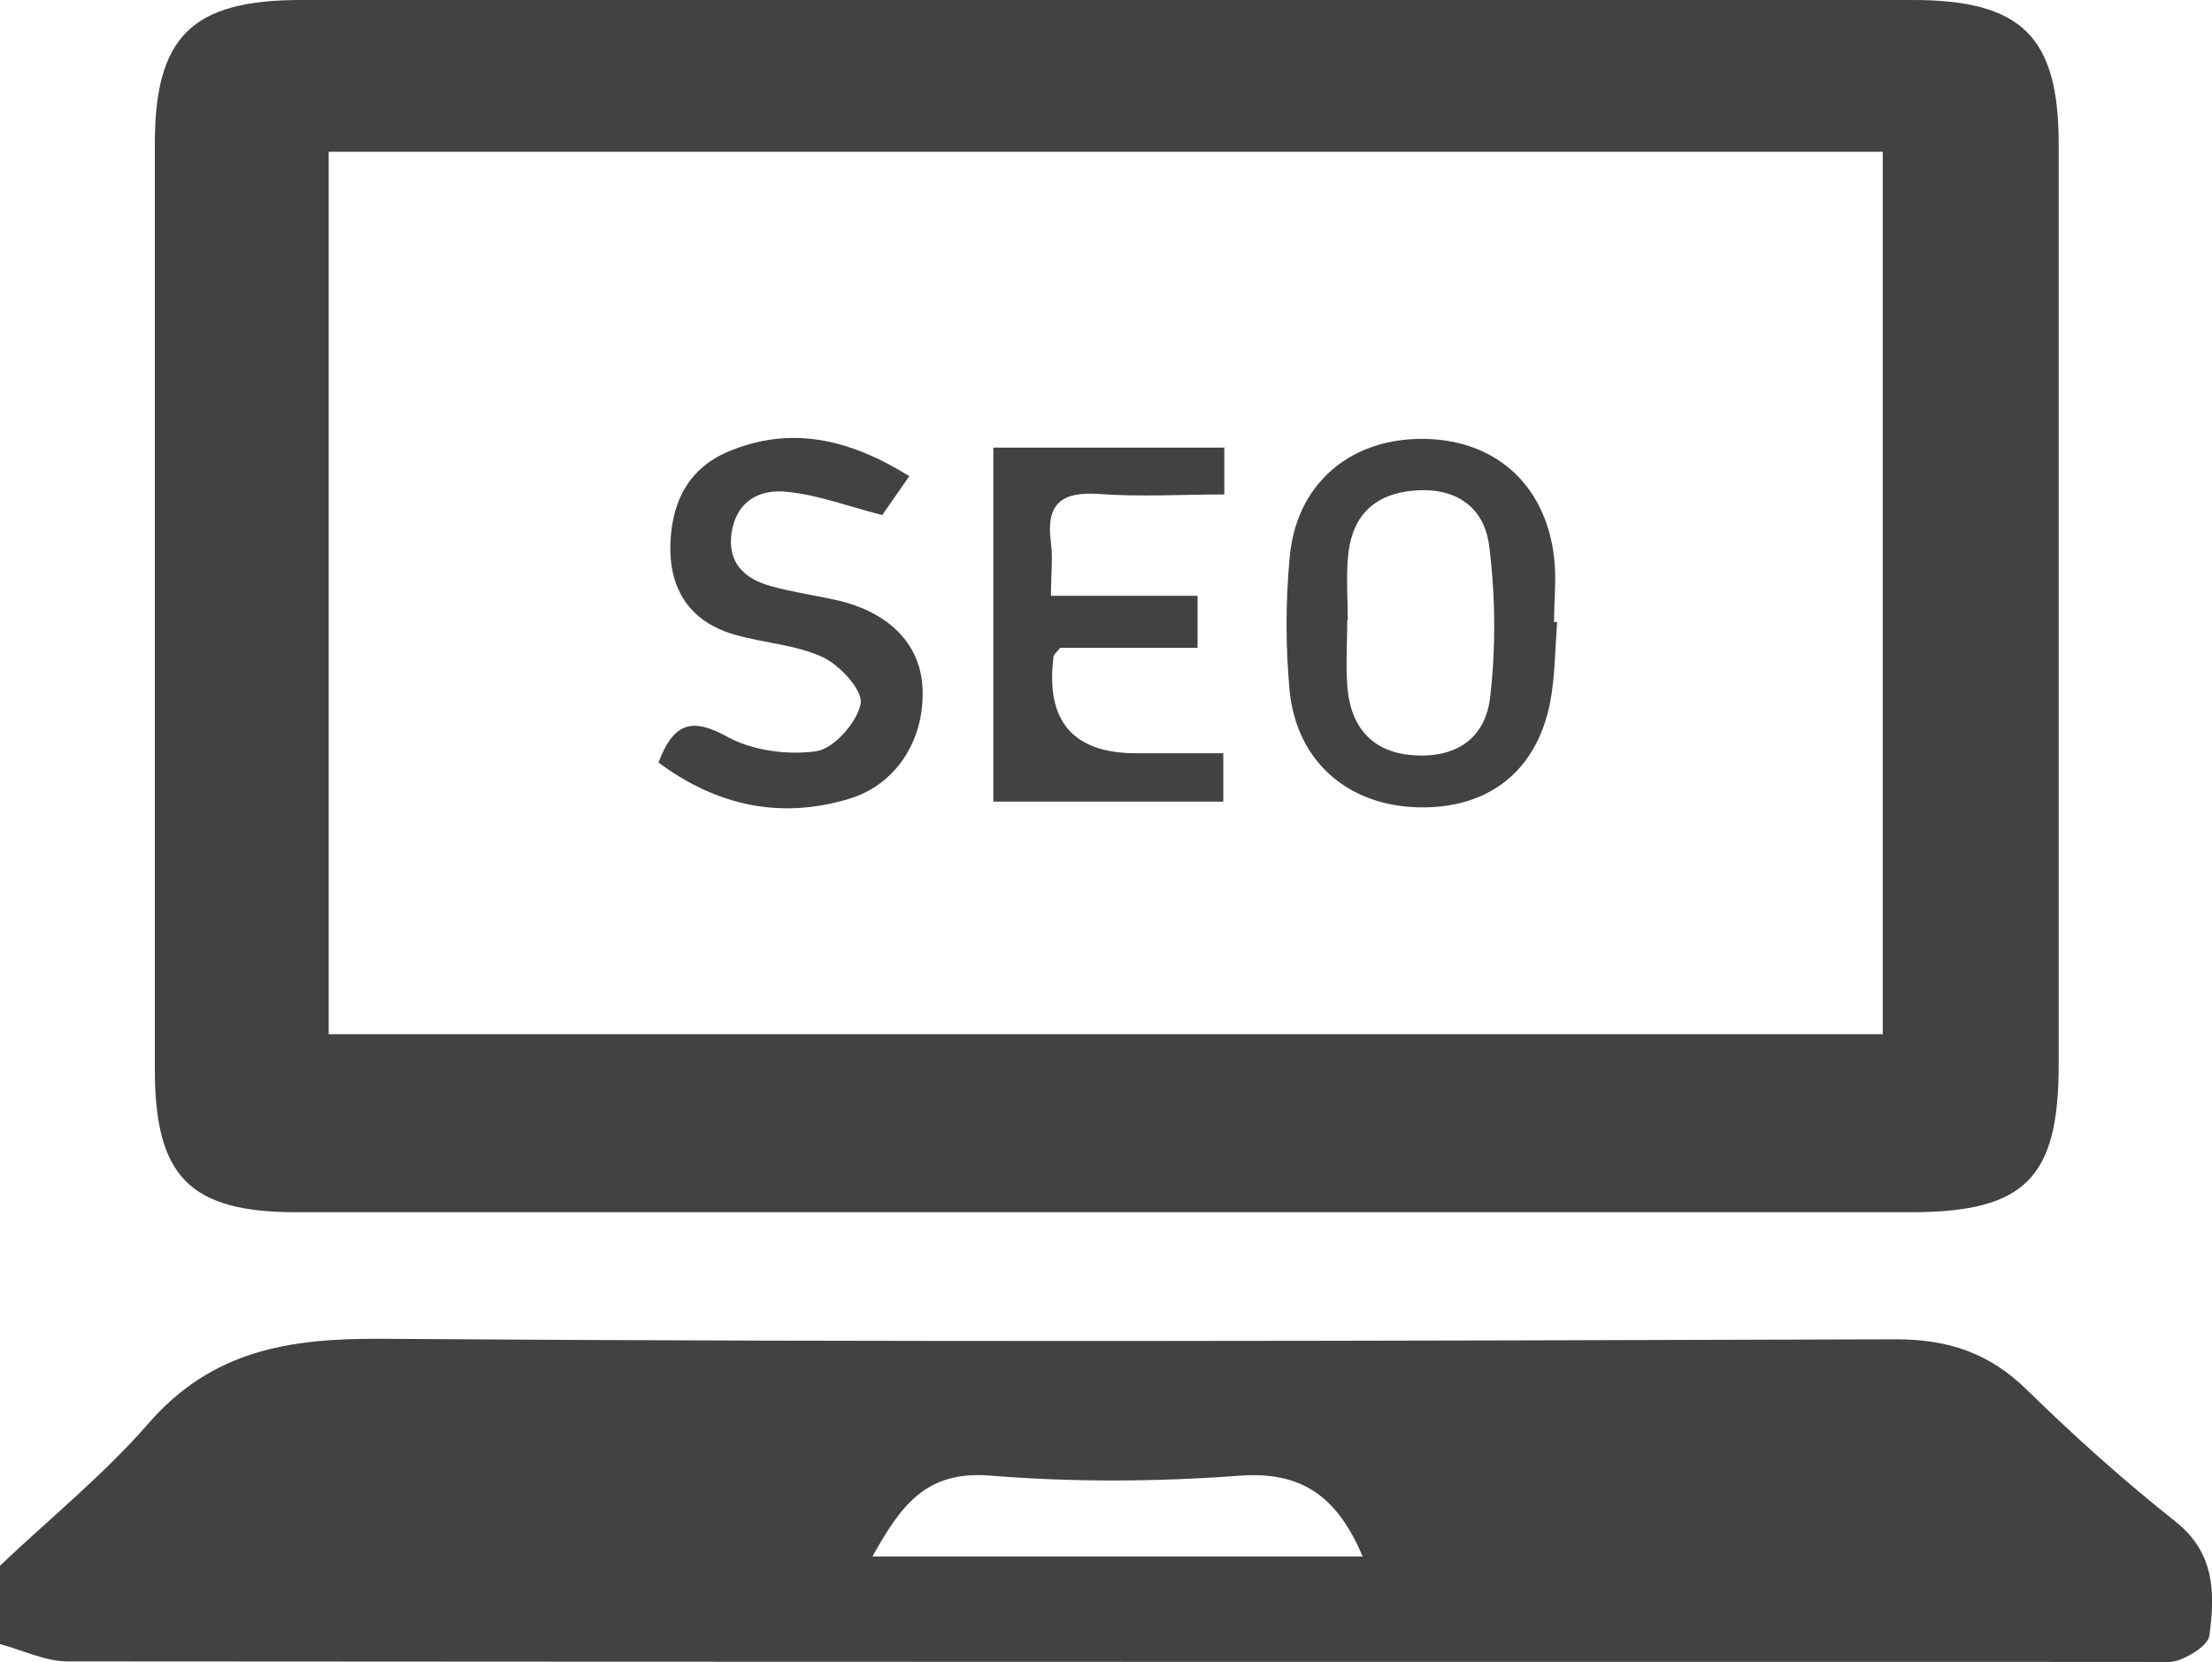 <?xml version="1.0" encoding="UTF-8"?><svg id="_イヤー_2" xmlns="http://www.w3.org/2000/svg" viewBox="0 0 43 32.31"><defs><style>.cls-1{fill:#424242;}</style></defs><g id="_イヤー_1-2"><g><path class="cls-1" d="M0,30.43c.97-.92,2.02-1.77,2.89-2.77,1.23-1.41,2.72-1.65,4.5-1.64,9.82,.07,19.65,.04,29.47,.01,1.02,0,1.82,.27,2.55,.99,.92,.9,1.88,1.76,2.89,2.56,.76,.61,.76,1.39,.65,2.2-.02,.19-.35,.39-.58,.48-.22,.08-.5,.04-.75,.04-13.43,0-26.87,0-40.3-.01-.44,0-.88-.22-1.33-.34v-1.51Zm16.96-.18h9.53c-.48-1.12-1.14-1.66-2.38-1.57-1.61,.12-3.24,.13-4.85,0-1.28-.11-1.76,.61-2.3,1.57Z"/><path class="cls-1" d="M21.47,23.56c-5.24,0-10.47,0-15.71,0-2.07,0-2.75-.69-2.75-2.78,0-5.99,0-11.98,0-17.98C3.01,.71,3.73,0,5.85,0c10.44,0,20.89,0,31.33,0,2.12,0,2.84,.71,2.84,2.8,0,5.96,0,11.93,0,17.89,0,2.2-.65,2.86-2.83,2.87-5.24,0-10.47,0-15.71,0Zm-15.08-3.46h30.21V2.95H6.39V20.1Z"/><path class="cls-1" d="M23.8,8.68v.93c-.83,0-1.64,.05-2.44-.01-.75-.05-1.03,.21-.93,.95,.04,.3,0,.61,0,1.03h2.85v1.01h-2.67c-.1,.12-.13,.14-.13,.17q-.24,1.88,1.61,1.88c.55,0,1.11,0,1.69,0v.94h-4.47v-6.88h4.48Z"/><path class="cls-1" d="M30.27,12.09c-.04,.53-.04,1.07-.14,1.58-.27,1.34-1.22,2.06-2.58,2.02-1.35-.04-2.34-.89-2.48-2.26-.08-.86-.08-1.73,0-2.59,.12-1.4,1.13-2.29,2.52-2.31,1.43-.02,2.45,.85,2.62,2.3,.05,.41,0,.84,0,1.26h.06Zm-4.08-.03c0,.42-.03,.84,0,1.26,.06,.85,.52,1.31,1.3,1.36,.8,.05,1.39-.31,1.48-1.15,.11-.96,.1-1.95-.02-2.91-.1-.82-.72-1.17-1.52-1.08-.8,.09-1.18,.57-1.23,1.34-.03,.39,0,.78,0,1.17Z"/><path class="cls-1" d="M17.68,9.25l-.53,.76c-.67-.17-1.24-.39-1.84-.45-.53-.06-.99,.16-1.09,.8-.08,.59,.26,.89,.76,1.03,.43,.12,.87,.18,1.31,.28,.98,.23,1.58,.83,1.64,1.65,.07,1.01-.48,1.93-1.44,2.21-1.34,.4-2.57,.12-3.69-.71,.28-.73,.61-.9,1.32-.51,.5,.28,1.19,.37,1.75,.29,.34-.05,.79-.56,.86-.92,.05-.26-.4-.75-.74-.91-.52-.24-1.13-.27-1.69-.43-.83-.23-1.26-.81-1.27-1.66,0-.84,.3-1.55,1.12-1.9,1.21-.51,2.34-.26,3.52,.47Z"/></g></g></svg>
